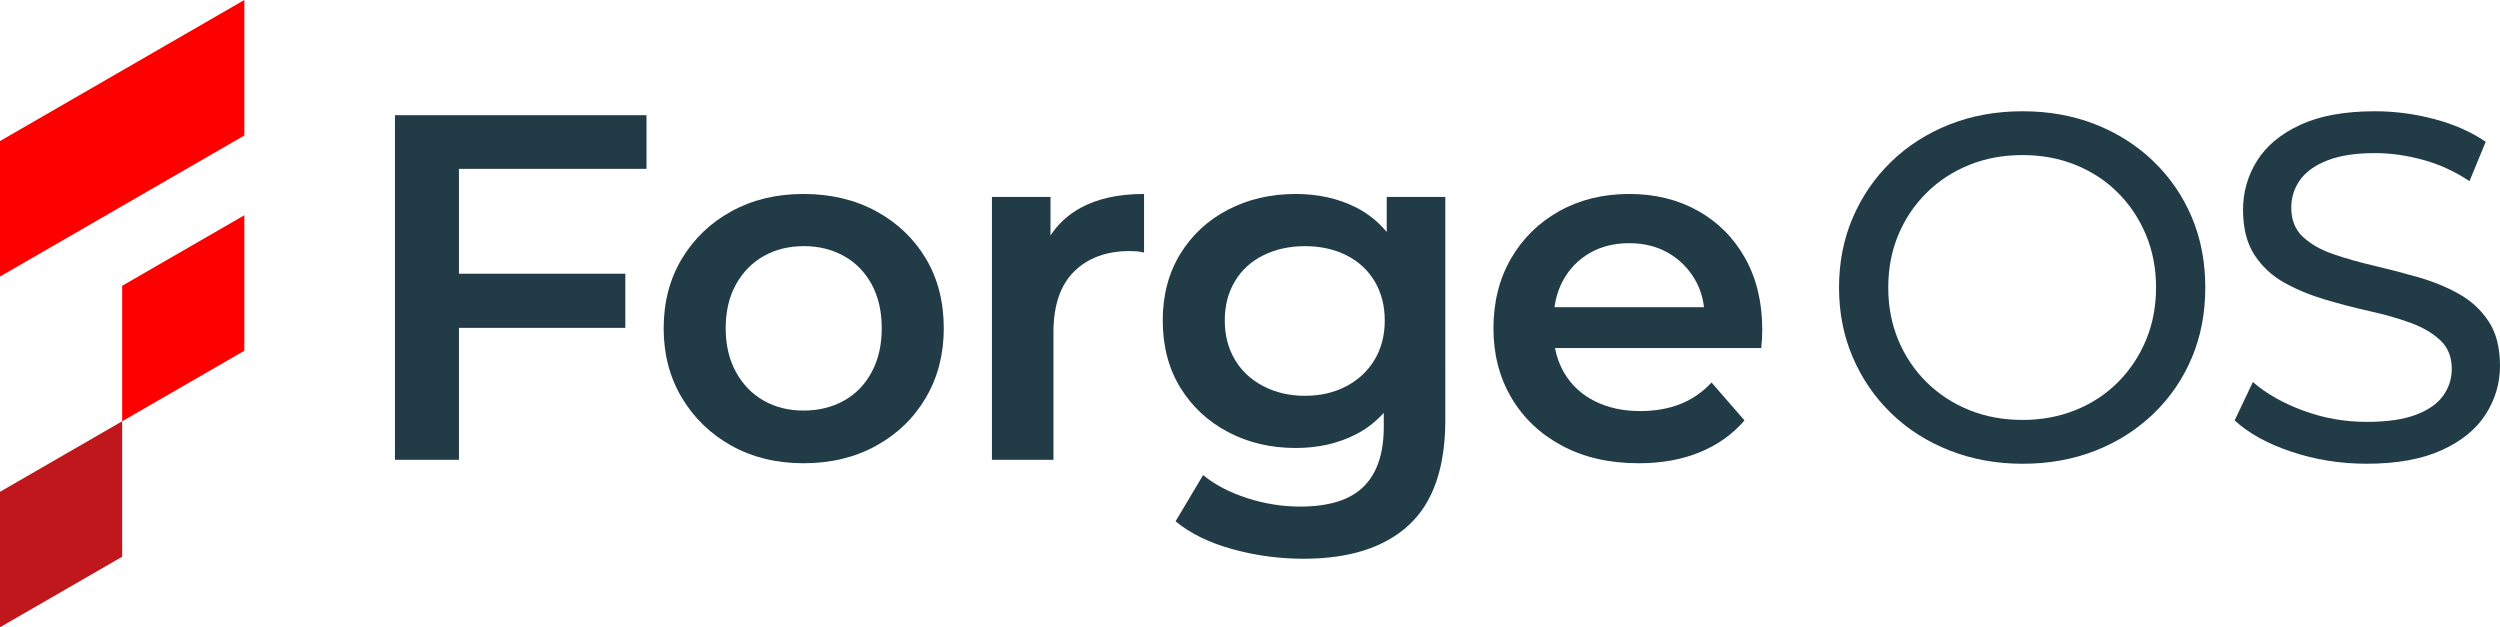 <?xml version="1.0" encoding="UTF-8"?>
<svg id="b" xmlns="http://www.w3.org/2000/svg" viewBox="0 0 219.275 55.017">
    <defs><style>.d{fill:#213c47;}.e{fill:#c0171d;}.e,.f{fill-rule:evenodd;}.f{fill:red;}</style></defs>
        <polygon class="d" points="34.641 40.329 40.254 40.329 40.254 28.757 54.848 28.757 54.848 24.007 40.254 24.007 40.254 14.81 56.705 14.81 56.705 10.104 34.641 10.104 34.641 40.329"/>
        <path class="d" d="M76.842,18.524c-1.857-1.007-3.98-1.511-6.369-1.511-2.361,0-4.462,.504-6.304,1.511-1.842,1.008-3.296,2.397-4.361,4.167-1.065,1.77-1.598,3.807-1.598,6.11,0,2.274,.532,4.304,1.598,6.088,1.065,1.785,2.519,3.188,4.361,4.21,1.842,1.022,3.943,1.533,6.304,1.533,2.389,0,4.512-.511,6.369-1.533,1.857-1.022,3.31-2.425,4.361-4.21,1.05-1.784,1.576-3.814,1.576-6.088,0-2.332-.525-4.375-1.576-6.131-1.051-1.755-2.504-3.137-4.361-4.145Zm-.389,14.119c-.59,1.094-1.403,1.929-2.439,2.504-1.036,.576-2.217,.864-3.541,.864-1.295,0-2.454-.287-3.476-.864-1.022-.575-1.835-1.41-2.44-2.504-.604-1.094-.907-2.375-.907-3.843,0-1.496,.302-2.785,.907-3.864,.605-1.079,1.417-1.907,2.44-2.483,1.022-.575,2.195-.864,3.519-.864,1.295,0,2.461,.288,3.497,.864,1.036,.576,1.849,1.403,2.439,2.483,.59,1.079,.885,2.368,.885,3.864,0,1.468-.296,2.749-.885,3.843Z"/>
        <path class="d" d="M92.14,20.649v-3.378h-5.138v23.057h5.397v-11.183c0-2.36,.605-4.138,1.814-5.333,1.209-1.194,2.835-1.792,4.879-1.792,.201,0,.403,.008,.605,.022,.201,.015,.417,.051,.648,.108v-5.138c-2.217,0-4.066,.403-5.548,1.209-1.106,.601-1.99,1.411-2.655,2.428Z"/>
        <path class="d" d="M121.63,20.346c-.767-.917-1.671-1.643-2.72-2.167-1.555-.777-3.311-1.166-5.268-1.166-2.188,0-4.167,.461-5.937,1.382-1.77,.922-3.167,2.217-4.188,3.886-1.022,1.67-1.533,3.613-1.533,5.829,0,2.245,.511,4.203,1.533,5.872,1.022,1.67,2.418,2.973,4.188,3.908,1.77,.936,3.749,1.403,5.937,1.403,1.957,0,3.713-.395,5.268-1.187,.932-.475,1.751-1.108,2.461-1.894v1.225c0,2.332-.59,4.08-1.77,5.246-1.181,1.166-3.037,1.749-5.57,1.749-1.583,0-3.145-.252-4.685-.756-1.54-.504-2.814-1.173-3.821-2.008l-2.418,4.059c1.295,1.064,2.958,1.878,4.987,2.439,2.029,.561,4.108,.842,6.239,.842,4.03,0,7.109-.987,9.24-2.958,2.13-1.972,3.195-5.045,3.195-9.218V17.272h-5.138v3.074Zm-1.058,11.196c-.59,.993-1.418,1.77-2.483,2.332-1.065,.561-2.274,.842-3.627,.842-1.353,0-2.569-.281-3.649-.842s-1.915-1.339-2.504-2.332c-.59-.993-.885-2.137-.885-3.432,0-1.296,.295-2.44,.885-3.433,.59-.993,1.425-1.755,2.504-2.288,1.079-.533,2.295-.799,3.649-.799,1.353,0,2.562,.266,3.627,.799,1.064,.533,1.892,1.295,2.483,2.288,.59,.993,.885,2.137,.885,3.433,0,1.295-.296,2.439-.885,3.432Z"/>
        <path class="d" d="M148.909,18.481c-1.756-.978-3.756-1.468-6.002-1.468-2.303,0-4.354,.504-6.153,1.511-1.799,1.008-3.21,2.397-4.231,4.167-1.022,1.77-1.533,3.807-1.533,6.11,0,2.274,.525,4.304,1.576,6.088,1.051,1.785,2.533,3.188,4.447,4.21,1.914,1.022,4.152,1.533,6.714,1.533,2.015,0,3.806-.324,5.376-.972,1.568-.648,2.871-1.576,3.908-2.785l-2.893-3.325c-.806,.864-1.727,1.497-2.763,1.9-1.036,.403-2.202,.605-3.497,.605-1.497,0-2.821-.287-3.972-.864-1.152-.575-2.044-1.396-2.677-2.461-.399-.671-.672-1.405-.82-2.202h18.091c.029-.259,.05-.533,.065-.82,.014-.288,.022-.547,.022-.777,0-2.418-.504-4.519-1.511-6.304-1.008-1.784-2.389-3.166-4.145-4.145Zm-11.809,6.109c.561-1.021,1.339-1.82,2.332-2.396,.993-.575,2.152-.864,3.476-.864,1.296,0,2.44,.288,3.433,.864,.993,.576,1.777,1.367,2.353,2.375,.407,.712,.659,1.505,.764,2.375h-13.112c.121-.868,.371-1.654,.755-2.353Z"/>
        <path class="d" d="M188.87,14.141c-1.454-1.396-3.152-2.475-5.095-3.238-1.943-.762-4.066-1.144-6.369-1.144-2.332,0-4.476,.389-6.433,1.166-1.958,.777-3.656,1.864-5.095,3.26-1.44,1.396-2.562,3.03-3.368,4.901-.806,1.872-1.209,3.915-1.209,6.131,0,2.217,.403,4.26,1.209,6.132,.805,1.871,1.928,3.505,3.368,4.901,1.439,1.396,3.145,2.483,5.117,3.26,1.971,.777,4.108,1.166,6.412,1.166,2.303,0,4.426-.381,6.369-1.144,1.943-.762,3.641-1.842,5.095-3.238,1.453-1.396,2.576-3.029,3.368-4.901,.792-1.871,1.187-3.929,1.187-6.174,0-2.245-.396-4.303-1.187-6.174-.792-1.871-1.915-3.504-3.368-4.901Zm-.648,15.695c-.59,1.411-1.411,2.641-2.461,3.692-1.051,1.051-2.288,1.864-3.713,2.439-1.425,.576-2.973,.864-4.642,.864-1.699,0-3.26-.287-4.685-.864-1.425-.575-2.67-1.388-3.735-2.439-1.065-1.05-1.893-2.281-2.483-3.692-.59-1.41-.885-2.95-.885-4.62,0-1.669,.295-3.209,.885-4.62,.59-1.41,1.418-2.641,2.483-3.692,1.064-1.05,2.31-1.863,3.735-2.439,1.425-.576,2.986-.864,4.685-.864,1.669,0,3.217,.288,4.642,.864,1.425,.576,2.662,1.389,3.713,2.439,1.051,1.051,1.871,2.282,2.461,3.692,.59,1.411,.885,2.951,.885,4.62,0,1.67-.295,3.21-.885,4.62Z"/>
        <path class="d" d="M218.282,28.195c-.663-1.007-1.533-1.813-2.612-2.418-1.079-.604-2.274-1.094-3.584-1.468-1.31-.374-2.612-.712-3.908-1.015s-2.483-.64-3.562-1.015c-1.079-.374-1.958-.878-2.634-1.511-.677-.633-1.015-1.482-1.015-2.547,0-.892,.252-1.698,.756-2.418,.503-.719,1.302-1.296,2.396-1.727,1.094-.432,2.489-.648,4.188-.648,1.353,0,2.749,.194,4.188,.583,1.439,.388,2.806,1.015,4.102,1.878l1.425-3.454c-1.267-.864-2.763-1.525-4.49-1.986-1.727-.46-3.469-.691-5.225-.691-2.649,0-4.829,.396-6.541,1.187-1.713,.792-2.979,1.843-3.799,3.152-.82,1.31-1.231,2.742-1.231,4.296,0,1.612,.33,2.929,.993,3.951,.662,1.022,1.533,1.835,2.612,2.439s2.274,1.101,3.584,1.49c1.31,.389,2.612,.727,3.908,1.015,1.295,.288,2.483,.626,3.562,1.014,1.079,.389,1.957,.9,2.634,1.533,.676,.634,1.014,1.468,1.014,2.504,0,.892-.259,1.691-.777,2.396-.518,.706-1.324,1.26-2.418,1.663-1.094,.403-2.519,.604-4.275,.604-1.929,0-3.785-.33-5.57-.993-1.785-.662-3.253-1.496-4.404-2.504l-1.598,3.368c1.209,1.123,2.864,2.037,4.966,2.742,2.101,.706,4.303,1.058,6.606,1.058,2.648,0,4.843-.395,6.585-1.187,1.741-.792,3.029-1.842,3.864-3.152,.835-1.309,1.252-2.727,1.252-4.253,0-1.583-.331-2.878-.993-3.886Z"/>
        <polygon class="f" points="21.43 0 0 12.372 0 12.372 0 24.254 21.43 11.882 21.43 0"/>
        <polygon class="f" points="21.43 18.881 10.715 25.067 10.715 36.949 21.43 30.762 21.43 18.881"/>
        <polygon class="e" points="0 55.017 10.715 48.831 10.715 36.949 0 43.135 0 55.017"/>
</svg>
